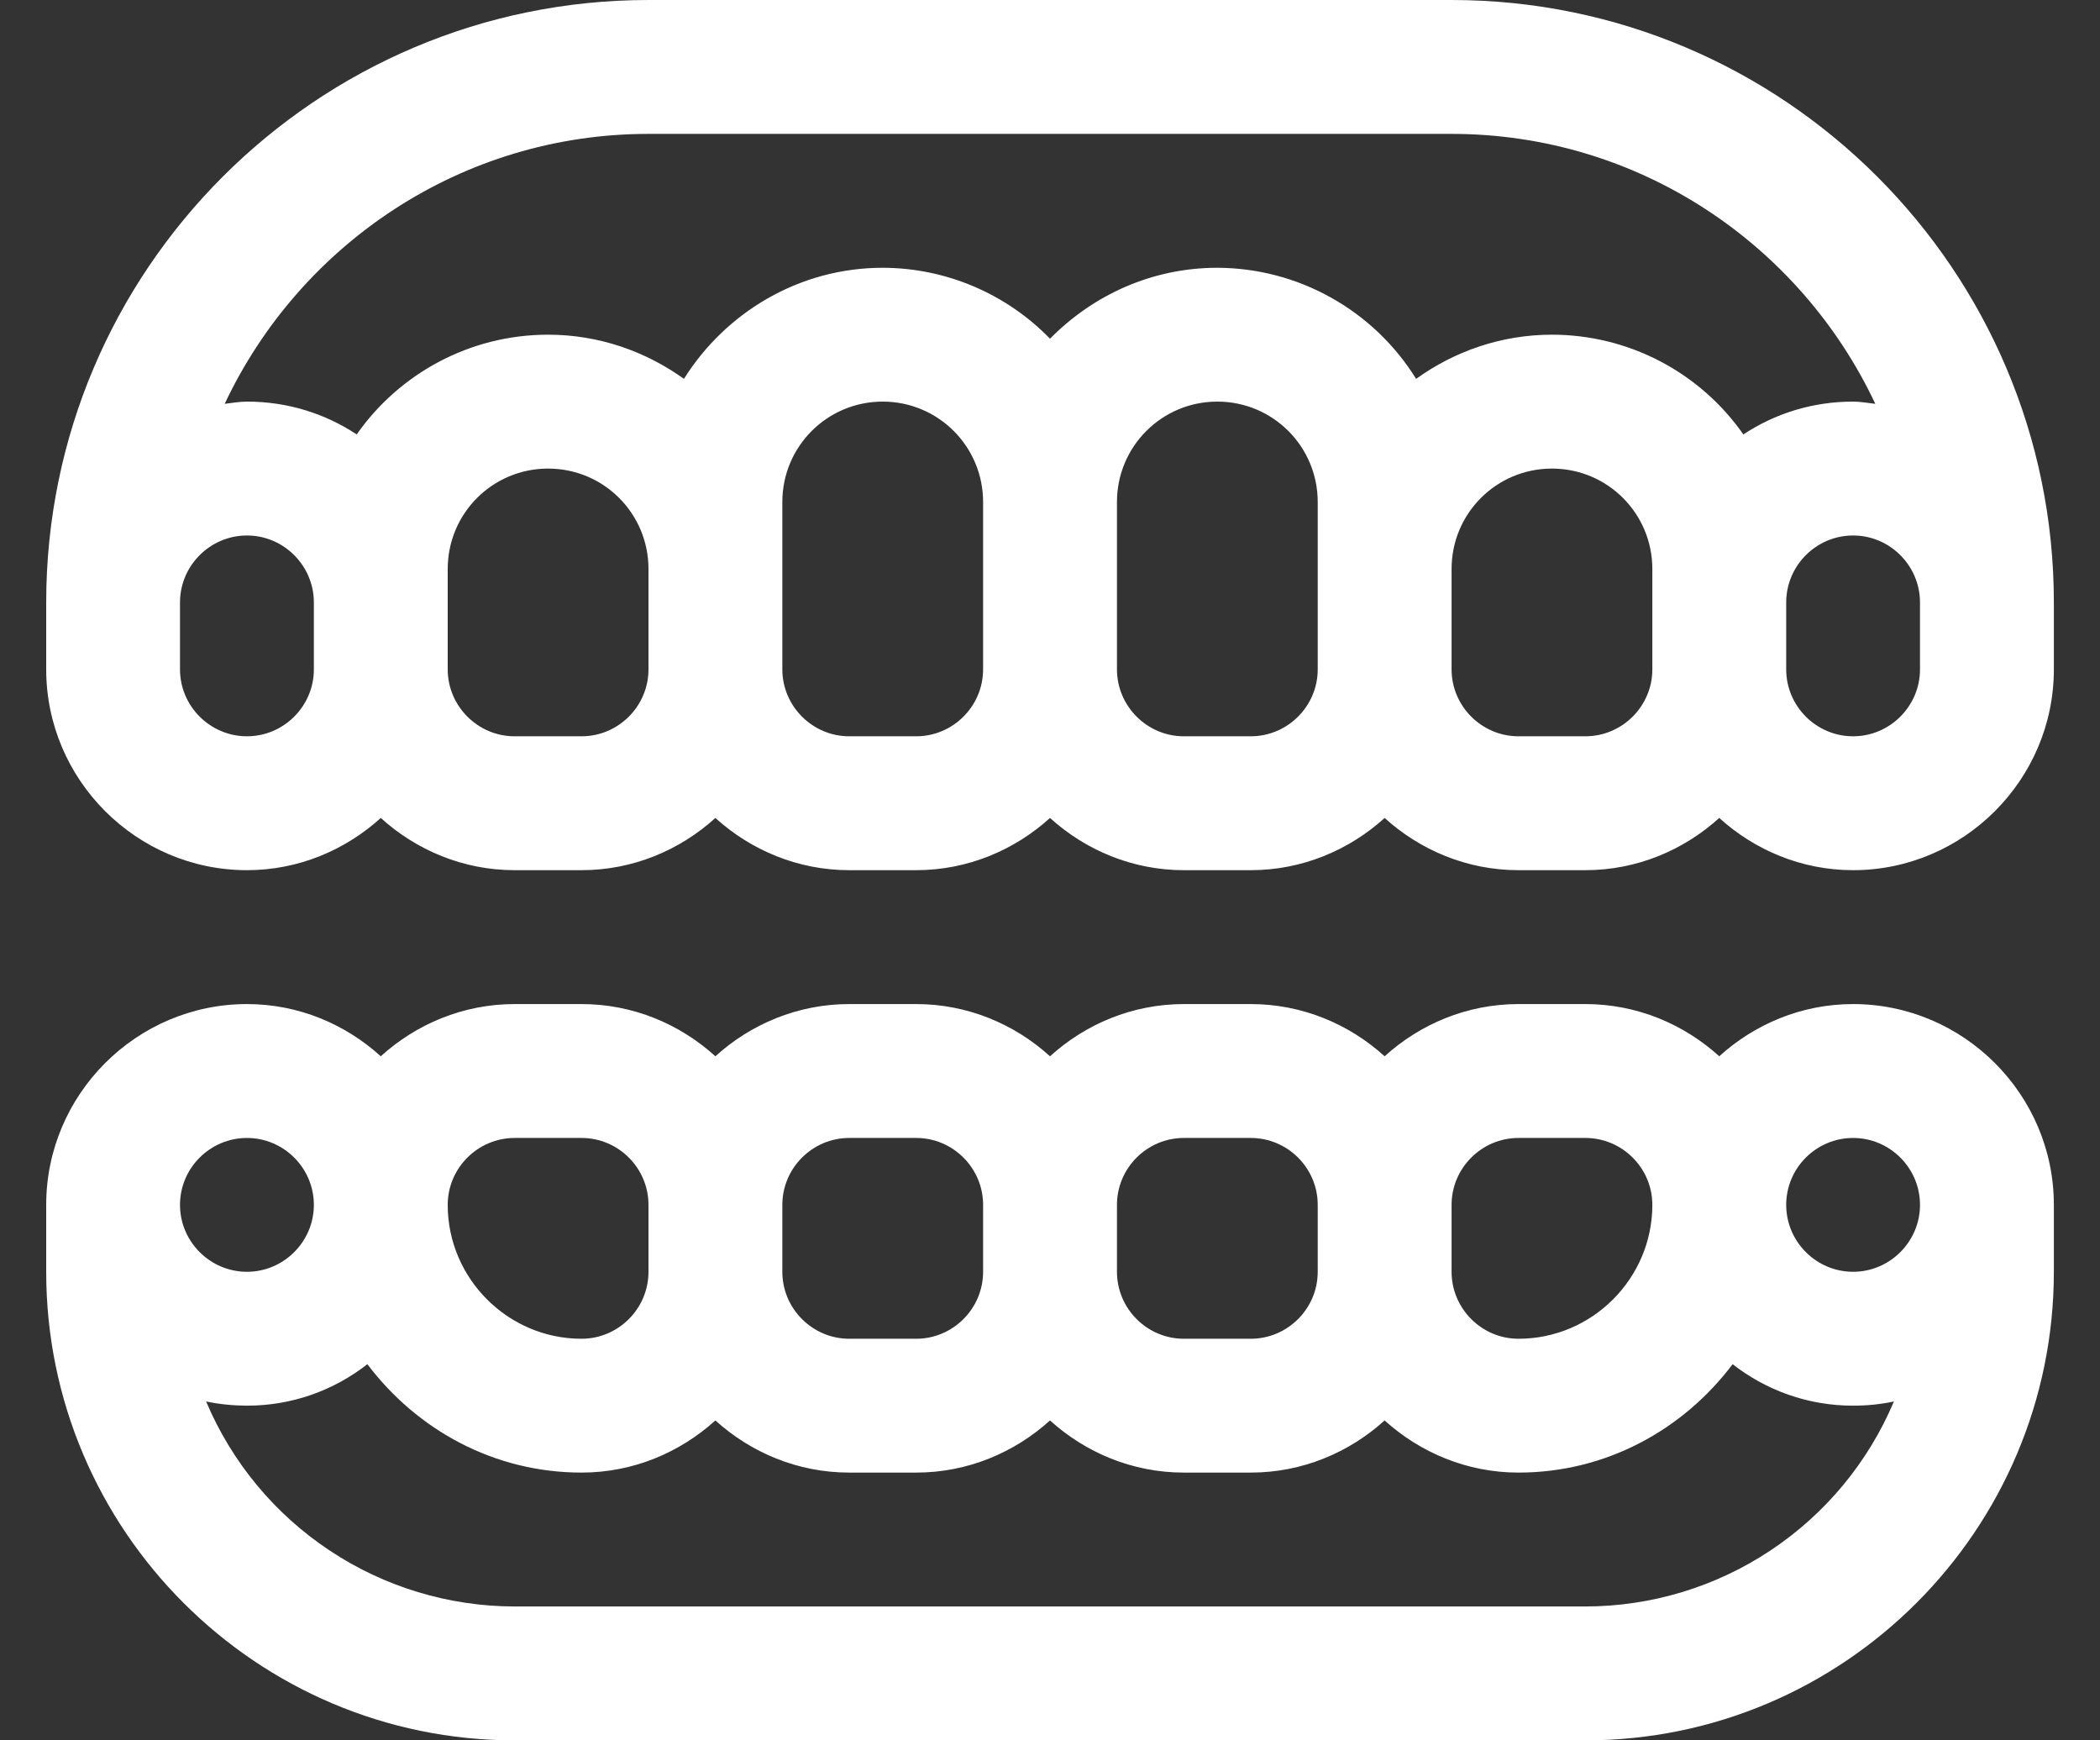 <svg xmlns="http://www.w3.org/2000/svg" width="35" height="29" viewBox="0 0 35 29" fill="none"><rect x="0" y="0" width="35" height="29" fill="#333333" stroke="none"/><path d="M10.808 0C5.272 0 0.77 4.503 0.77 10.039V11.154C0.77 12.994 2.275 14.5 4.116 14.5C4.975 14.5 5.755 14.165 6.346 13.63C6.938 14.165 7.718 14.5 8.577 14.5H9.693C10.552 14.5 11.332 14.165 11.923 13.63C12.514 14.165 13.295 14.5 14.154 14.5H15.27C16.128 14.5 16.909 14.165 17.5 13.63C18.091 14.165 18.872 14.5 19.731 14.5H20.846C21.705 14.5 22.486 14.165 23.077 13.63C23.668 14.165 24.449 14.5 25.308 14.5H26.423C27.282 14.5 28.063 14.165 28.654 13.63C29.245 14.165 30.026 14.5 30.885 14.5C32.725 14.5 34.231 12.994 34.231 11.154V10.039C34.231 4.503 29.728 0 24.193 0H10.808ZM10.808 2.231H24.193C27.314 2.231 30.007 4.076 31.255 6.729C31.133 6.716 31.011 6.692 30.885 6.692C30.204 6.692 29.58 6.893 29.056 7.239C28.697 6.726 28.22 6.307 27.664 6.017C27.109 5.728 26.492 5.577 25.866 5.577C25.018 5.577 24.237 5.856 23.602 6.313C23.252 5.749 22.764 5.283 22.184 4.959C21.605 4.635 20.953 4.464 20.289 4.462C19.196 4.462 18.214 4.919 17.5 5.644C17.138 5.271 16.704 4.974 16.225 4.771C15.747 4.568 15.232 4.463 14.712 4.462C13.318 4.462 12.091 5.209 11.399 6.313C10.763 5.856 9.983 5.577 9.135 5.577C7.819 5.577 6.648 6.235 5.945 7.239C5.421 6.893 4.796 6.692 4.116 6.692C3.99 6.692 3.868 6.715 3.745 6.729C4.995 4.076 7.687 2.231 10.808 2.231ZM14.712 6.692C15.638 6.692 16.385 7.44 16.385 8.365V11.154C16.385 11.767 15.883 12.269 15.27 12.269H14.154C13.541 12.269 13.039 11.767 13.039 11.154V8.365C13.039 7.44 13.786 6.692 14.712 6.692ZM20.289 6.692C21.215 6.692 21.962 7.44 21.962 8.365V11.154C21.962 11.767 21.46 12.269 20.846 12.269H19.731C19.118 12.269 18.616 11.767 18.616 11.154V8.365C18.616 7.44 19.363 6.692 20.289 6.692ZM9.135 7.808C10.061 7.808 10.808 8.555 10.808 9.481V11.154C10.808 11.767 10.306 12.269 9.693 12.269H8.577C7.964 12.269 7.462 11.767 7.462 11.154V9.481C7.462 8.555 8.209 7.808 9.135 7.808ZM25.866 7.808C26.791 7.808 27.539 8.555 27.539 9.481V11.154C27.539 11.767 27.037 12.269 26.423 12.269H25.308C24.695 12.269 24.193 11.767 24.193 11.154V9.481C24.193 8.555 24.94 7.808 25.866 7.808ZM4.116 8.923C4.729 8.923 5.231 9.425 5.231 10.039V11.154C5.231 11.767 4.729 12.269 4.116 12.269C3.502 12.269 3 11.767 3 11.154V10.039C3 9.425 3.502 8.923 4.116 8.923ZM30.885 8.923C31.498 8.923 32 9.425 32 10.039V11.154C32 11.767 31.498 12.269 30.885 12.269C30.271 12.269 29.77 11.767 29.77 11.154V10.039C29.77 9.425 30.271 8.923 30.885 8.923ZM4.116 16.731C2.275 16.731 0.77 18.236 0.77 20.077V21.192C0.77 25.497 4.273 29 8.577 29H26.423C30.728 29 34.231 25.497 34.231 21.192V20.077C34.231 18.236 32.725 16.731 30.885 16.731C30.026 16.731 29.245 17.065 28.654 17.601C28.063 17.065 27.282 16.731 26.423 16.731H25.308C24.449 16.731 23.668 17.065 23.077 17.601C22.486 17.065 21.705 16.731 20.846 16.731H19.731C18.872 16.731 18.091 17.065 17.5 17.601C16.909 17.065 16.128 16.731 15.27 16.731H14.154C13.295 16.731 12.514 17.065 11.923 17.601C11.332 17.065 10.552 16.731 9.693 16.731H8.577C7.718 16.731 6.938 17.065 6.346 17.601C5.755 17.065 4.975 16.731 4.116 16.731ZM4.116 18.962C4.729 18.962 5.231 19.463 5.231 20.077C5.231 20.69 4.729 21.192 4.116 21.192C3.502 21.192 3 20.69 3 20.077C3 19.463 3.502 18.962 4.116 18.962ZM8.577 18.962H9.693C10.306 18.962 10.808 19.463 10.808 20.077V21.192C10.808 21.806 10.306 22.308 9.693 22.308C8.466 22.308 7.462 21.304 7.462 20.077C7.462 19.463 7.964 18.962 8.577 18.962ZM14.154 18.962H15.27C15.883 18.962 16.385 19.463 16.385 20.077V21.192C16.385 21.806 15.883 22.308 15.27 22.308H14.154C13.541 22.308 13.039 21.806 13.039 21.192V20.077C13.039 19.463 13.541 18.962 14.154 18.962ZM19.731 18.962H20.846C21.46 18.962 21.962 19.463 21.962 20.077V21.192C21.962 21.806 21.46 22.308 20.846 22.308H19.731C19.118 22.308 18.616 21.806 18.616 21.192V20.077C18.616 19.463 19.118 18.962 19.731 18.962ZM25.308 18.962H26.423C27.037 18.962 27.539 19.463 27.539 20.077C27.539 21.304 26.535 22.308 25.308 22.308C24.695 22.308 24.193 21.806 24.193 21.192V20.077C24.193 19.463 24.695 18.962 25.308 18.962ZM30.885 18.962C31.498 18.962 32 19.463 32 20.077C32 20.69 31.498 21.192 30.885 21.192C30.271 21.192 29.77 20.69 29.77 20.077C29.77 19.463 30.271 18.962 30.885 18.962ZM6.123 22.732C6.949 23.825 8.231 24.538 9.693 24.538C10.552 24.538 11.332 24.204 11.923 23.669C12.514 24.204 13.295 24.538 14.154 24.538H15.27C16.128 24.538 16.909 24.204 17.5 23.669C18.091 24.204 18.872 24.538 19.731 24.538H20.846C21.705 24.538 22.486 24.204 23.077 23.669C23.668 24.204 24.449 24.538 25.308 24.538C26.769 24.538 28.052 23.825 28.877 22.732C29.435 23.166 30.127 23.423 30.885 23.423C31.118 23.423 31.345 23.4 31.565 23.353C31.139 24.364 30.423 25.228 29.509 25.835C28.595 26.443 27.521 26.768 26.423 26.769H8.577C7.479 26.768 6.406 26.443 5.492 25.835C4.577 25.228 3.862 24.364 3.435 23.353C3.656 23.399 3.883 23.422 4.116 23.423C4.874 23.423 5.566 23.166 6.123 22.732Z" fill="white"></path></svg>
